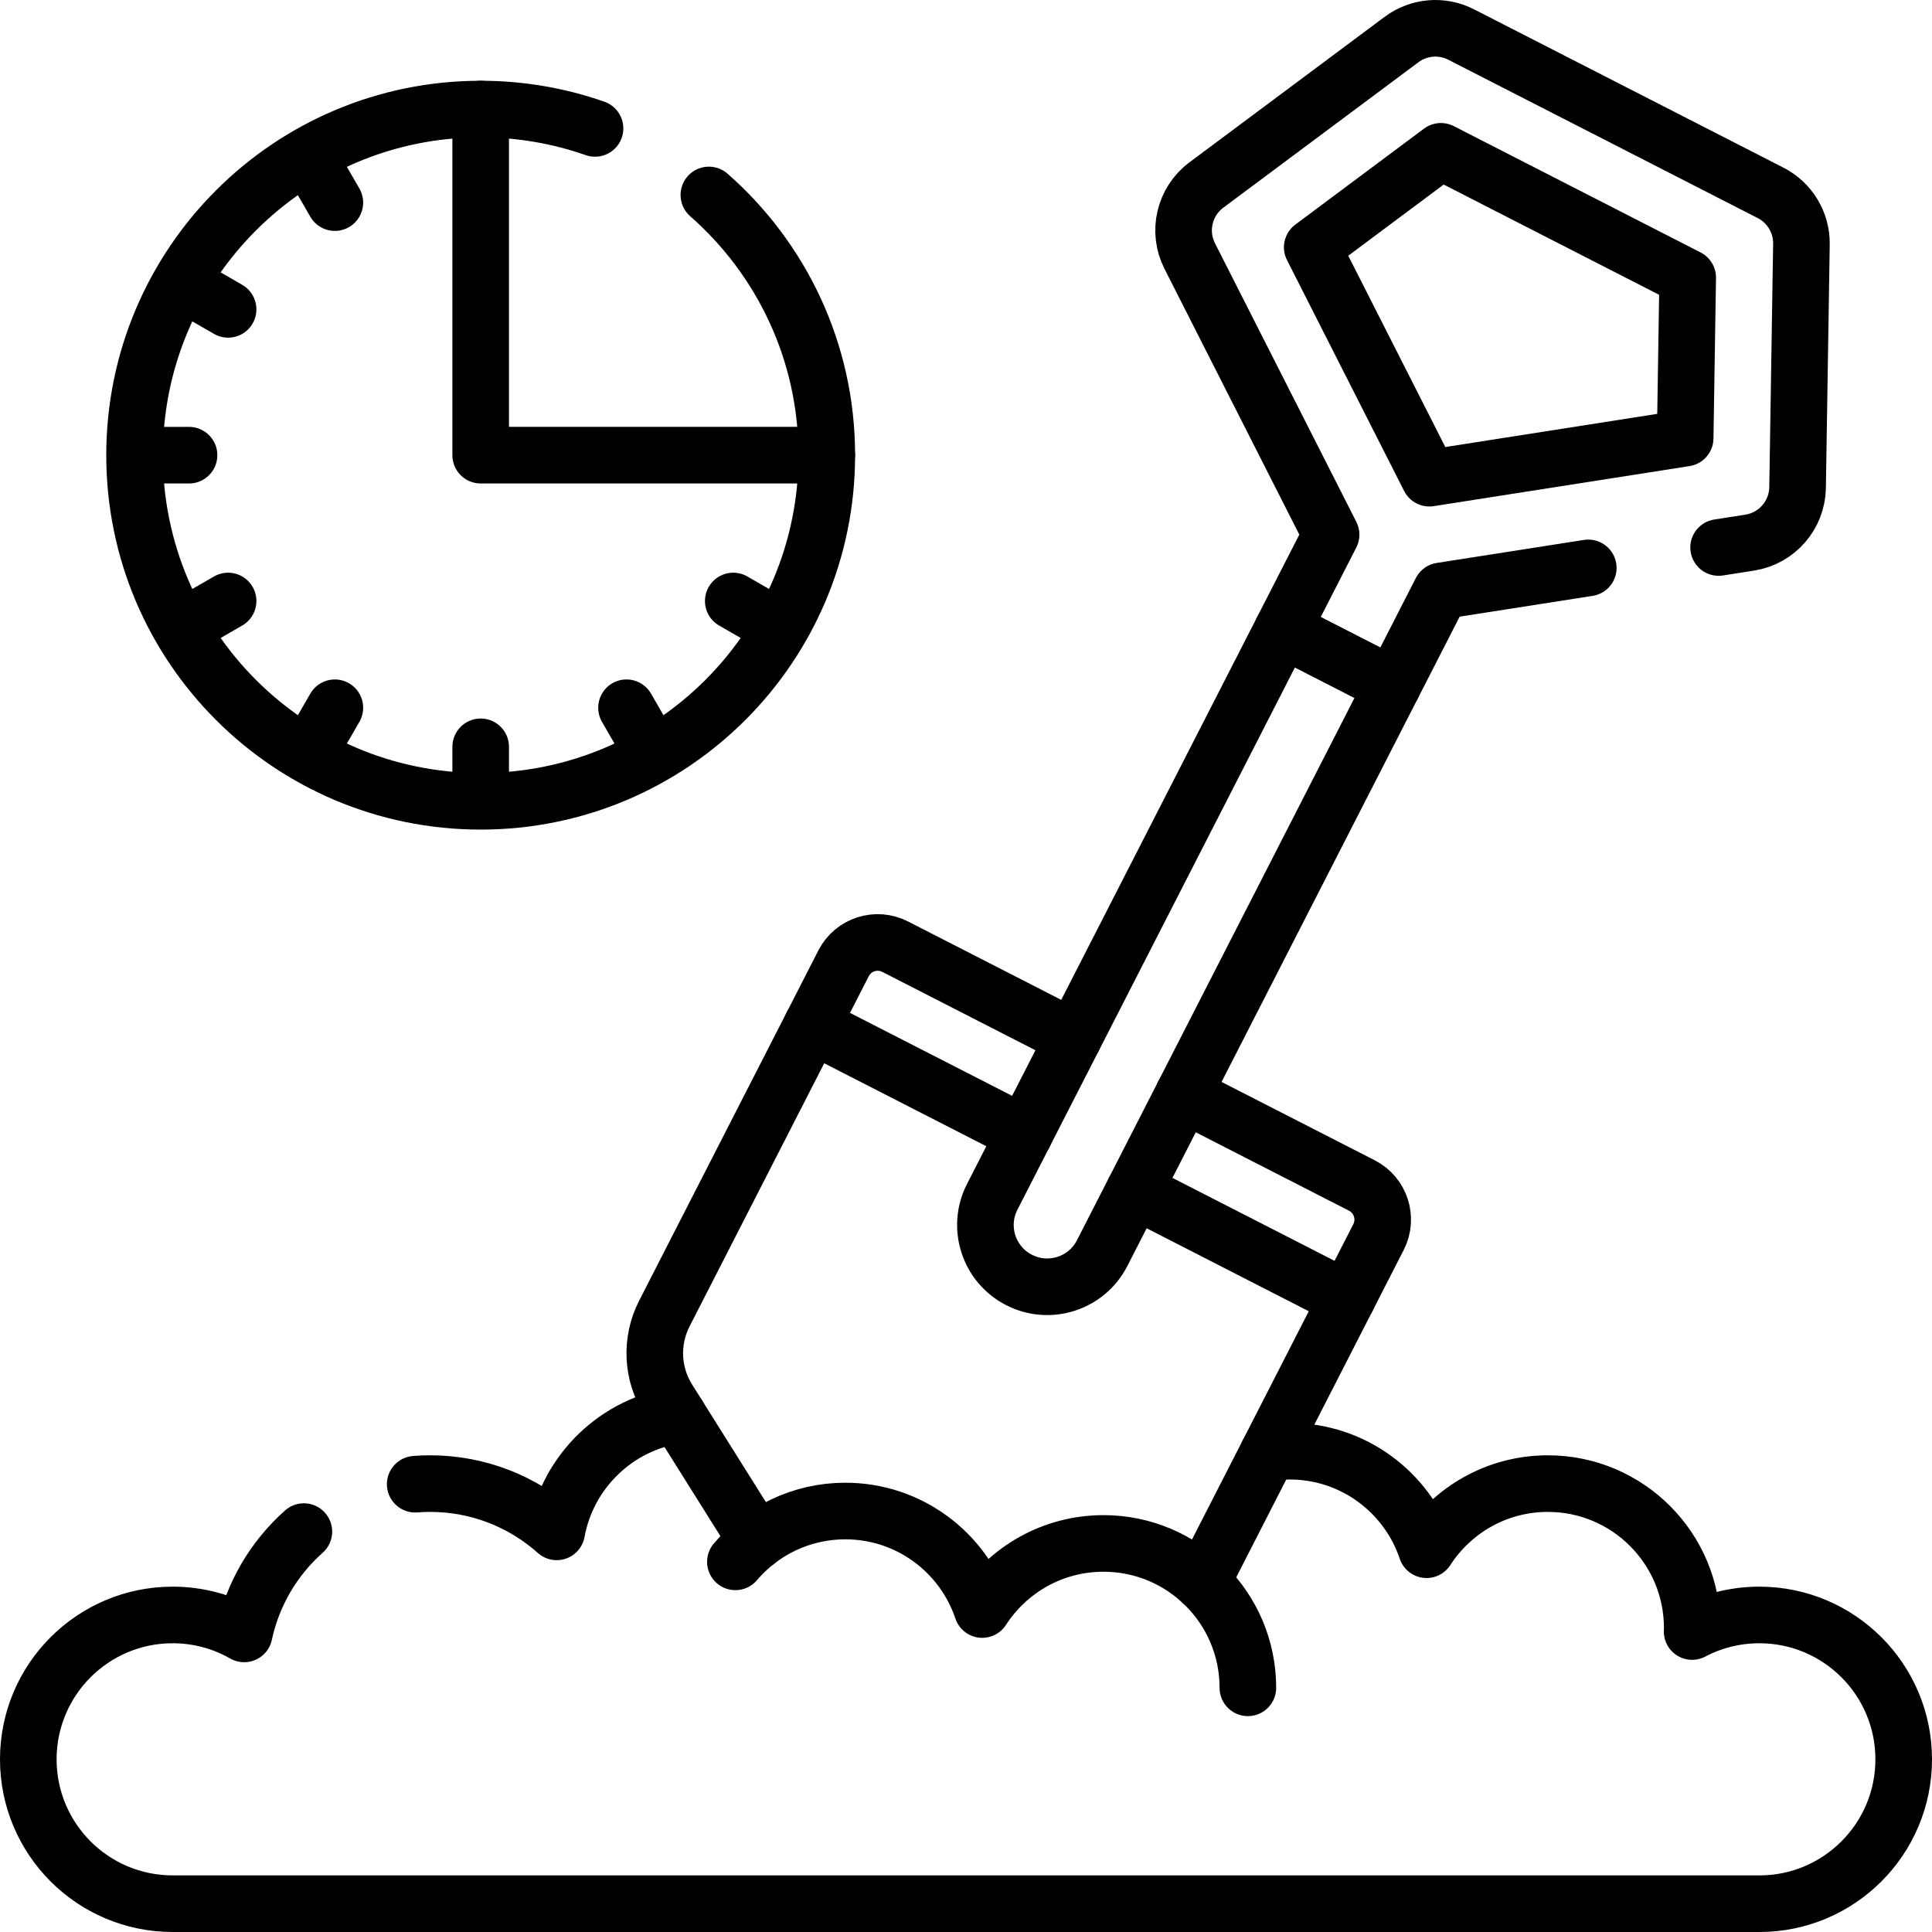 <?xml version="1.0" encoding="UTF-8"?>
<svg xmlns="http://www.w3.org/2000/svg" xmlns:xlink="http://www.w3.org/1999/xlink" version="1.1" id="Capa_1" x="0px" y="0px" viewBox="0 0 512 512" style="enable-background:new 0 0 512 512;" xml:space="preserve" width="512" height="512">
<g>
	<path style="fill:none;stroke:#000000;stroke-width:15;stroke-linecap:round;stroke-linejoin:round;stroke-miterlimit:10;" d="&#10;&#9;&#9;M110.03,393.33c1.31-0.11,2.63-0.16,3.96-0.16c12.88,0,24.63,4.84,33.54,12.79c2.93-16.04,15.87-28.6,32.12-30.94"/>
	<path style="fill:none;stroke:#000000;stroke-width:15;stroke-linecap:round;stroke-linejoin:round;stroke-miterlimit:10;" d="&#10;&#9;&#9;M336.07,385c1.86-0.28,3.76-0.42,5.7-0.42c16.88,0,31.2,10.94,36.28,26.11c6.82-10.54,18.66-17.52,32.14-17.52&#10;&#9;&#9;c21.13,0,38.27,17.13,38.27,38.26c0,0.32-0.02,0.63-0.03,0.94c5.32-2.8,11.38-4.39,17.81-4.39c21.13,0,38.26,17.13,38.26,38.26&#10;&#9;&#9;s-17.13,38.26-38.26,38.26H45.76c-21.13,0-38.26-17.13-38.26-38.26s17.13-38.26,38.26-38.26c6.9,0,13.36,1.83,18.95,5.02&#10;&#9;&#9;c2.28-10.69,7.95-20.12,15.82-27.11"/>
	<g>
		<path style="fill:none;stroke:#000000;stroke-width:15;stroke-linecap:round;stroke-linejoin:round;stroke-miterlimit:10;" d="&#10;&#9;&#9;&#9;M284.5,275.07l-47.27-24.19c-5-2.56-11.12-0.58-13.68,4.42l-47.49,92.8c-3.71,7.25-3.33,15.92,1.01,22.81l2.58,4.11l20.97,33.42"/>
		<path style="fill:none;stroke:#000000;stroke-width:15;stroke-linecap:round;stroke-linejoin:round;stroke-miterlimit:10;" d="&#10;&#9;&#9;&#9;M318.52,419.31L336.07,385l29.25-57.16c2.55-4.99,0.58-11.11-4.41-13.67l-47.28-24.19"/>
		
			<line style="fill:none;stroke:#000000;stroke-width:15;stroke-linecap:round;stroke-linejoin:round;stroke-miterlimit:10;" x1="356.932" y1="344.231" x2="300.617" y2="315.413"/>
		
			<line style="fill:none;stroke:#000000;stroke-width:15;stroke-linecap:round;stroke-linejoin:round;stroke-miterlimit:10;" x1="271.481" y1="300.503" x2="215.166" y2="271.684"/>
		<path style="fill:none;stroke:#000000;stroke-width:15;stroke-linecap:round;stroke-linejoin:round;stroke-miterlimit:10;" d="&#10;&#9;&#9;&#9;M369.046,181.695L292.08,332.096c-2.059,4.023-5.551,6.831-9.535,8.117s-8.458,1.052-12.482-1.007&#10;&#9;&#9;&#9;c-8.048-4.118-11.238-13.974-7.12-22.021l76.966-150.401L369.046,181.695z"/>
		<path style="fill:none;stroke:#000000;stroke-width:15;stroke-linecap:round;stroke-linejoin:round;stroke-miterlimit:10;" d="&#10;&#9;&#9;&#9;M378.8,126.723l-31.043-61.19l34.098-25.429l65.404,33.47l-0.67,42.535L378.8,126.723z M455.45,145.09l8.25-1.29&#10;&#9;&#9;&#9;c7.21-1.14,12.56-7.29,12.68-14.59l1.02-64.5c0.09-5.71-3.08-10.99-8.16-13.59L387.22,9.15c-5.1-2.61-11.22-2.09-15.8,1.33&#10;&#9;&#9;&#9;L319.7,49.03c-5.85,4.36-7.72,12.3-4.41,18.82l37.46,73.84l-12.84,25.09l29.14,14.92l12.84-25.1l39.02-6.1"/>
	</g>
	<path style="fill:none;stroke:#000000;stroke-width:15;stroke-linecap:round;stroke-linejoin:round;stroke-miterlimit:10;" d="&#10;&#9;&#9;M330.7,447.289c0-21.132-17.131-38.262-38.262-38.262c-13.482,0-25.327,6.98-32.142,17.516&#10;&#9;&#9;c-5.082-15.169-19.398-26.105-36.279-26.105c-11.67,0-22.112,5.23-29.13,13.467"/>
	<g>
		<path style="fill:none;stroke:#000000;stroke-width:15;stroke-linecap:round;stroke-linejoin:round;stroke-miterlimit:10;" d="&#10;&#9;&#9;&#9;M187.86,51.67c19.16,16.81,31.25,41.47,31.25,68.96c0,50.65-41.07,91.72-91.72,91.72c-50.66,0-91.73-41.07-91.73-91.72&#10;&#9;&#9;&#9;c0-50.66,41.07-91.73,91.73-91.73c10.62,0,20.82,1.81,30.3,5.13"/>
		
			<polyline style="fill:none;stroke:#000000;stroke-width:15;stroke-linecap:round;stroke-linejoin:round;stroke-miterlimit:10;" points="&#10;&#9;&#9;&#9;127.385,28.902 127.385,120.622 219.105,120.622 &#9;&#9;"/>
		<g>
			
				<line style="fill:none;stroke:#000000;stroke-width:15;stroke-linecap:round;stroke-linejoin:round;stroke-miterlimit:10;" x1="36.661" y1="120.627" x2="50.095" y2="120.627"/>
		</g>
		<g>
			
				<line style="fill:none;stroke:#000000;stroke-width:15;stroke-linecap:round;stroke-linejoin:round;stroke-miterlimit:10;" x1="48.816" y1="165.989" x2="60.45" y2="159.272"/>
		</g>
		<g>
			
				<line style="fill:none;stroke:#000000;stroke-width:15;stroke-linecap:round;stroke-linejoin:round;stroke-miterlimit:10;" x1="82.023" y1="199.196" x2="88.74" y2="187.562"/>
		</g>
		<g>
			
				<line style="fill:none;stroke:#000000;stroke-width:15;stroke-linecap:round;stroke-linejoin:round;stroke-miterlimit:10;" x1="127.385" y1="211.35" x2="127.385" y2="197.916"/>
		</g>
		<g>
			
				<line style="fill:none;stroke:#000000;stroke-width:15;stroke-linecap:round;stroke-linejoin:round;stroke-miterlimit:10;" x1="172.747" y1="199.196" x2="166.03" y2="187.562"/>
			
				<line style="fill:none;stroke:#000000;stroke-width:15;stroke-linecap:round;stroke-linejoin:round;stroke-miterlimit:10;" x1="88.74" y1="53.692" x2="82.023" y2="42.058"/>
		</g>
		<g>
			
				<line style="fill:none;stroke:#000000;stroke-width:15;stroke-linecap:round;stroke-linejoin:round;stroke-miterlimit:10;" x1="205.954" y1="165.989" x2="194.32" y2="159.272"/>
			
				<line style="fill:none;stroke:#000000;stroke-width:15;stroke-linecap:round;stroke-linejoin:round;stroke-miterlimit:10;" x1="60.45" y1="81.982" x2="48.816" y2="75.265"/>
		</g>
	</g>
</g>















</svg>
